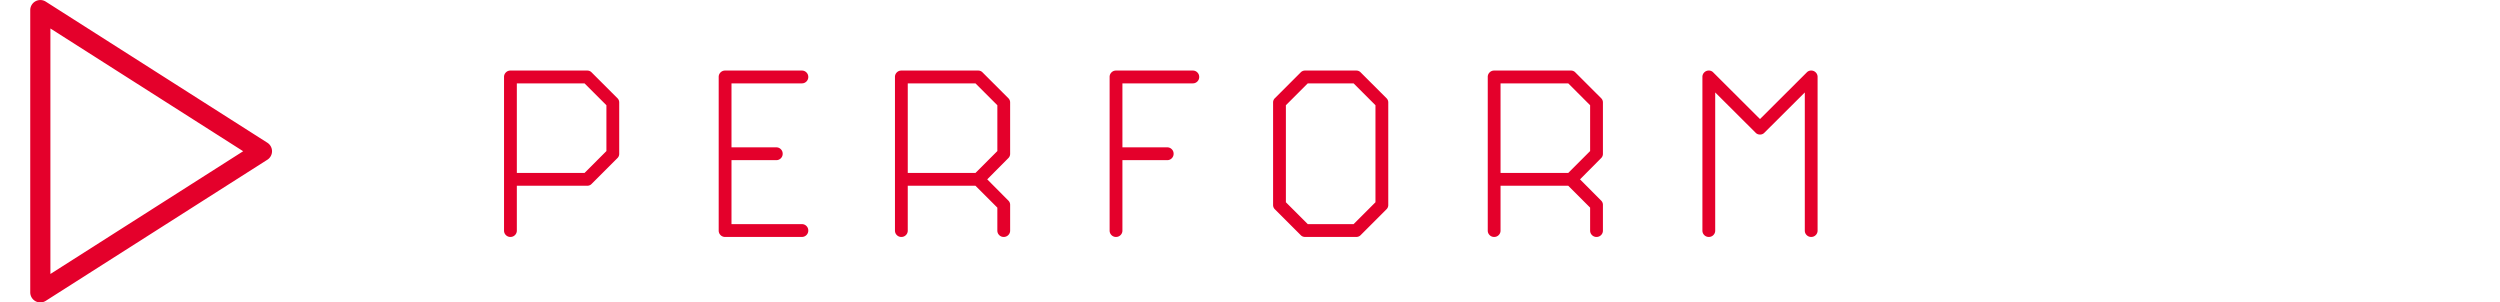 <svg width="248" height="30" viewBox="0 0 248 30" xmlns="http://www.w3.org/2000/svg"><g fill="#E4002B" fill-rule="nonzero"><path d="M50.635 23.504a.613.613 0 00.45-.184.613.613 0 00.185-.45v-4.444h6.982a.583.583 0 00.444-.19l2.54-2.54a.583.583 0 00.19-.444v-5.078a.583.583 0 00-.19-.445l-2.54-2.539a.583.583 0 00-.444-.19h-7.617a.613.613 0 00-.45.184.613.613 0 00-.185.45V22.87c0 .178.061.328.184.45a.613.613 0 00.45.185zm7.35-6.348H51.27V8.27h6.715l2.171 2.17v4.545l-2.17 2.171zm21.561 6.348a.613.613 0 00.45-.184.613.613 0 00.185-.45.613.613 0 00-.184-.452.613.613 0 00-.45-.184h-6.983v-6.347h4.443a.613.613 0 00.45-.184.613.613 0 00.185-.451.613.613 0 00-.184-.45.613.613 0 00-.45-.185h-4.444V8.27h6.982a.613.613 0 00.45-.185.613.613 0 00.185-.45.613.613 0 00-.184-.45.613.613 0 00-.45-.185h-7.618a.613.613 0 00-.45.184.613.613 0 00-.185.45V22.87c0 .178.062.328.184.45a.613.613 0 00.451.185h7.617zm20.025 0a.613.613 0 00.45-.184.613.613 0 00.185-.45v-2.54a.583.583 0 00-.19-.444l-2.083-2.095 2.082-2.095a.583.583 0 00.19-.444v-5.078a.583.583 0 00-.19-.445L97.476 7.19a.583.583 0 00-.444-.19h-7.617a.613.613 0 00-.451.184.613.613 0 00-.184.45V22.87c0 .178.061.328.184.45a.613.613 0 00.45.185.613.613 0 00.451-.184.613.613 0 00.184-.45v-4.444h6.716l2.171 2.17v2.273c0 .178.062.328.184.45a.613.613 0 00.451.185zm-2.806-6.348H90.05V8.27h6.716l2.171 2.17v4.545l-2.17 2.171zm13.944 6.348a.613.613 0 00.45-.184.613.613 0 00.185-.45v-6.983h4.443a.613.613 0 00.45-.184.613.613 0 00.185-.451.613.613 0 00-.184-.45.613.613 0 00-.45-.185h-4.444V8.27h6.982a.613.613 0 00.45-.185.613.613 0 00.185-.45.613.613 0 00-.184-.45.613.613 0 00-.45-.185h-7.618a.613.613 0 00-.45.184.613.613 0 00-.185.45V22.87c0 .178.062.328.184.45a.613.613 0 00.451.185zm23.833 0a.583.583 0 00.445-.19l2.539-2.54a.583.583 0 00.19-.444V10.174a.583.583 0 00-.19-.445l-2.54-2.539a.583.583 0 00-.444-.19h-5.078a.583.583 0 00-.444.19l-2.54 2.54a.583.583 0 00-.19.444V20.33c0 .178.064.326.19.444l2.54 2.54c.118.126.266.19.444.19h5.078zm-.266-1.27h-4.545l-2.171-2.17V10.44l2.17-2.17h4.546l2.17 2.17v9.623l-2.17 2.171zm24.1 1.27a.613.613 0 00.45-.184.613.613 0 00.184-.45v-2.54a.583.583 0 00-.19-.444l-2.082-2.095 2.082-2.095a.583.583 0 00.19-.444v-5.078a.583.583 0 00-.19-.445l-2.54-2.539a.583.583 0 00-.443-.19h-7.618a.613.613 0 00-.45.184.613.613 0 00-.184.45V22.87c0 .178.061.328.184.45a.613.613 0 00.45.185.613.613 0 00.451-.184.613.613 0 00.184-.45v-4.444h6.716l2.17 2.17v2.273c0 .178.062.328.185.45a.613.613 0 00.45.185zm-2.806-6.348h-6.716V8.27h6.716l2.17 2.17v4.545l-2.17 2.171zm24.1 6.348a.613.613 0 00.45-.184.613.613 0 00.185-.45V7.634a.613.613 0 00-.184-.45.613.613 0 00-.451-.185.583.583 0 00-.444.19l-4.634 4.622-4.634-4.622a.583.583 0 00-.444-.19.613.613 0 00-.451.184.613.613 0 00-.184.45V22.87c0 .178.061.328.184.45a.613.613 0 00.45.185.613.613 0 00.451-.184.613.613 0 00.184-.45V9.17l4 3.987c.118.127.266.19.444.19a.583.583 0 00.444-.19l4-3.986v13.698c0 .178.06.328.183.45a.613.613 0 00.45.185zM3 1.002v28a1 1 0 001.537.843l21.985-13.999a1 1 0 000-1.687L4.537.16A1 1 0 003 1.001zm2 1.822l19.122 12.178L5 27.179V2.824z"/></g></svg>